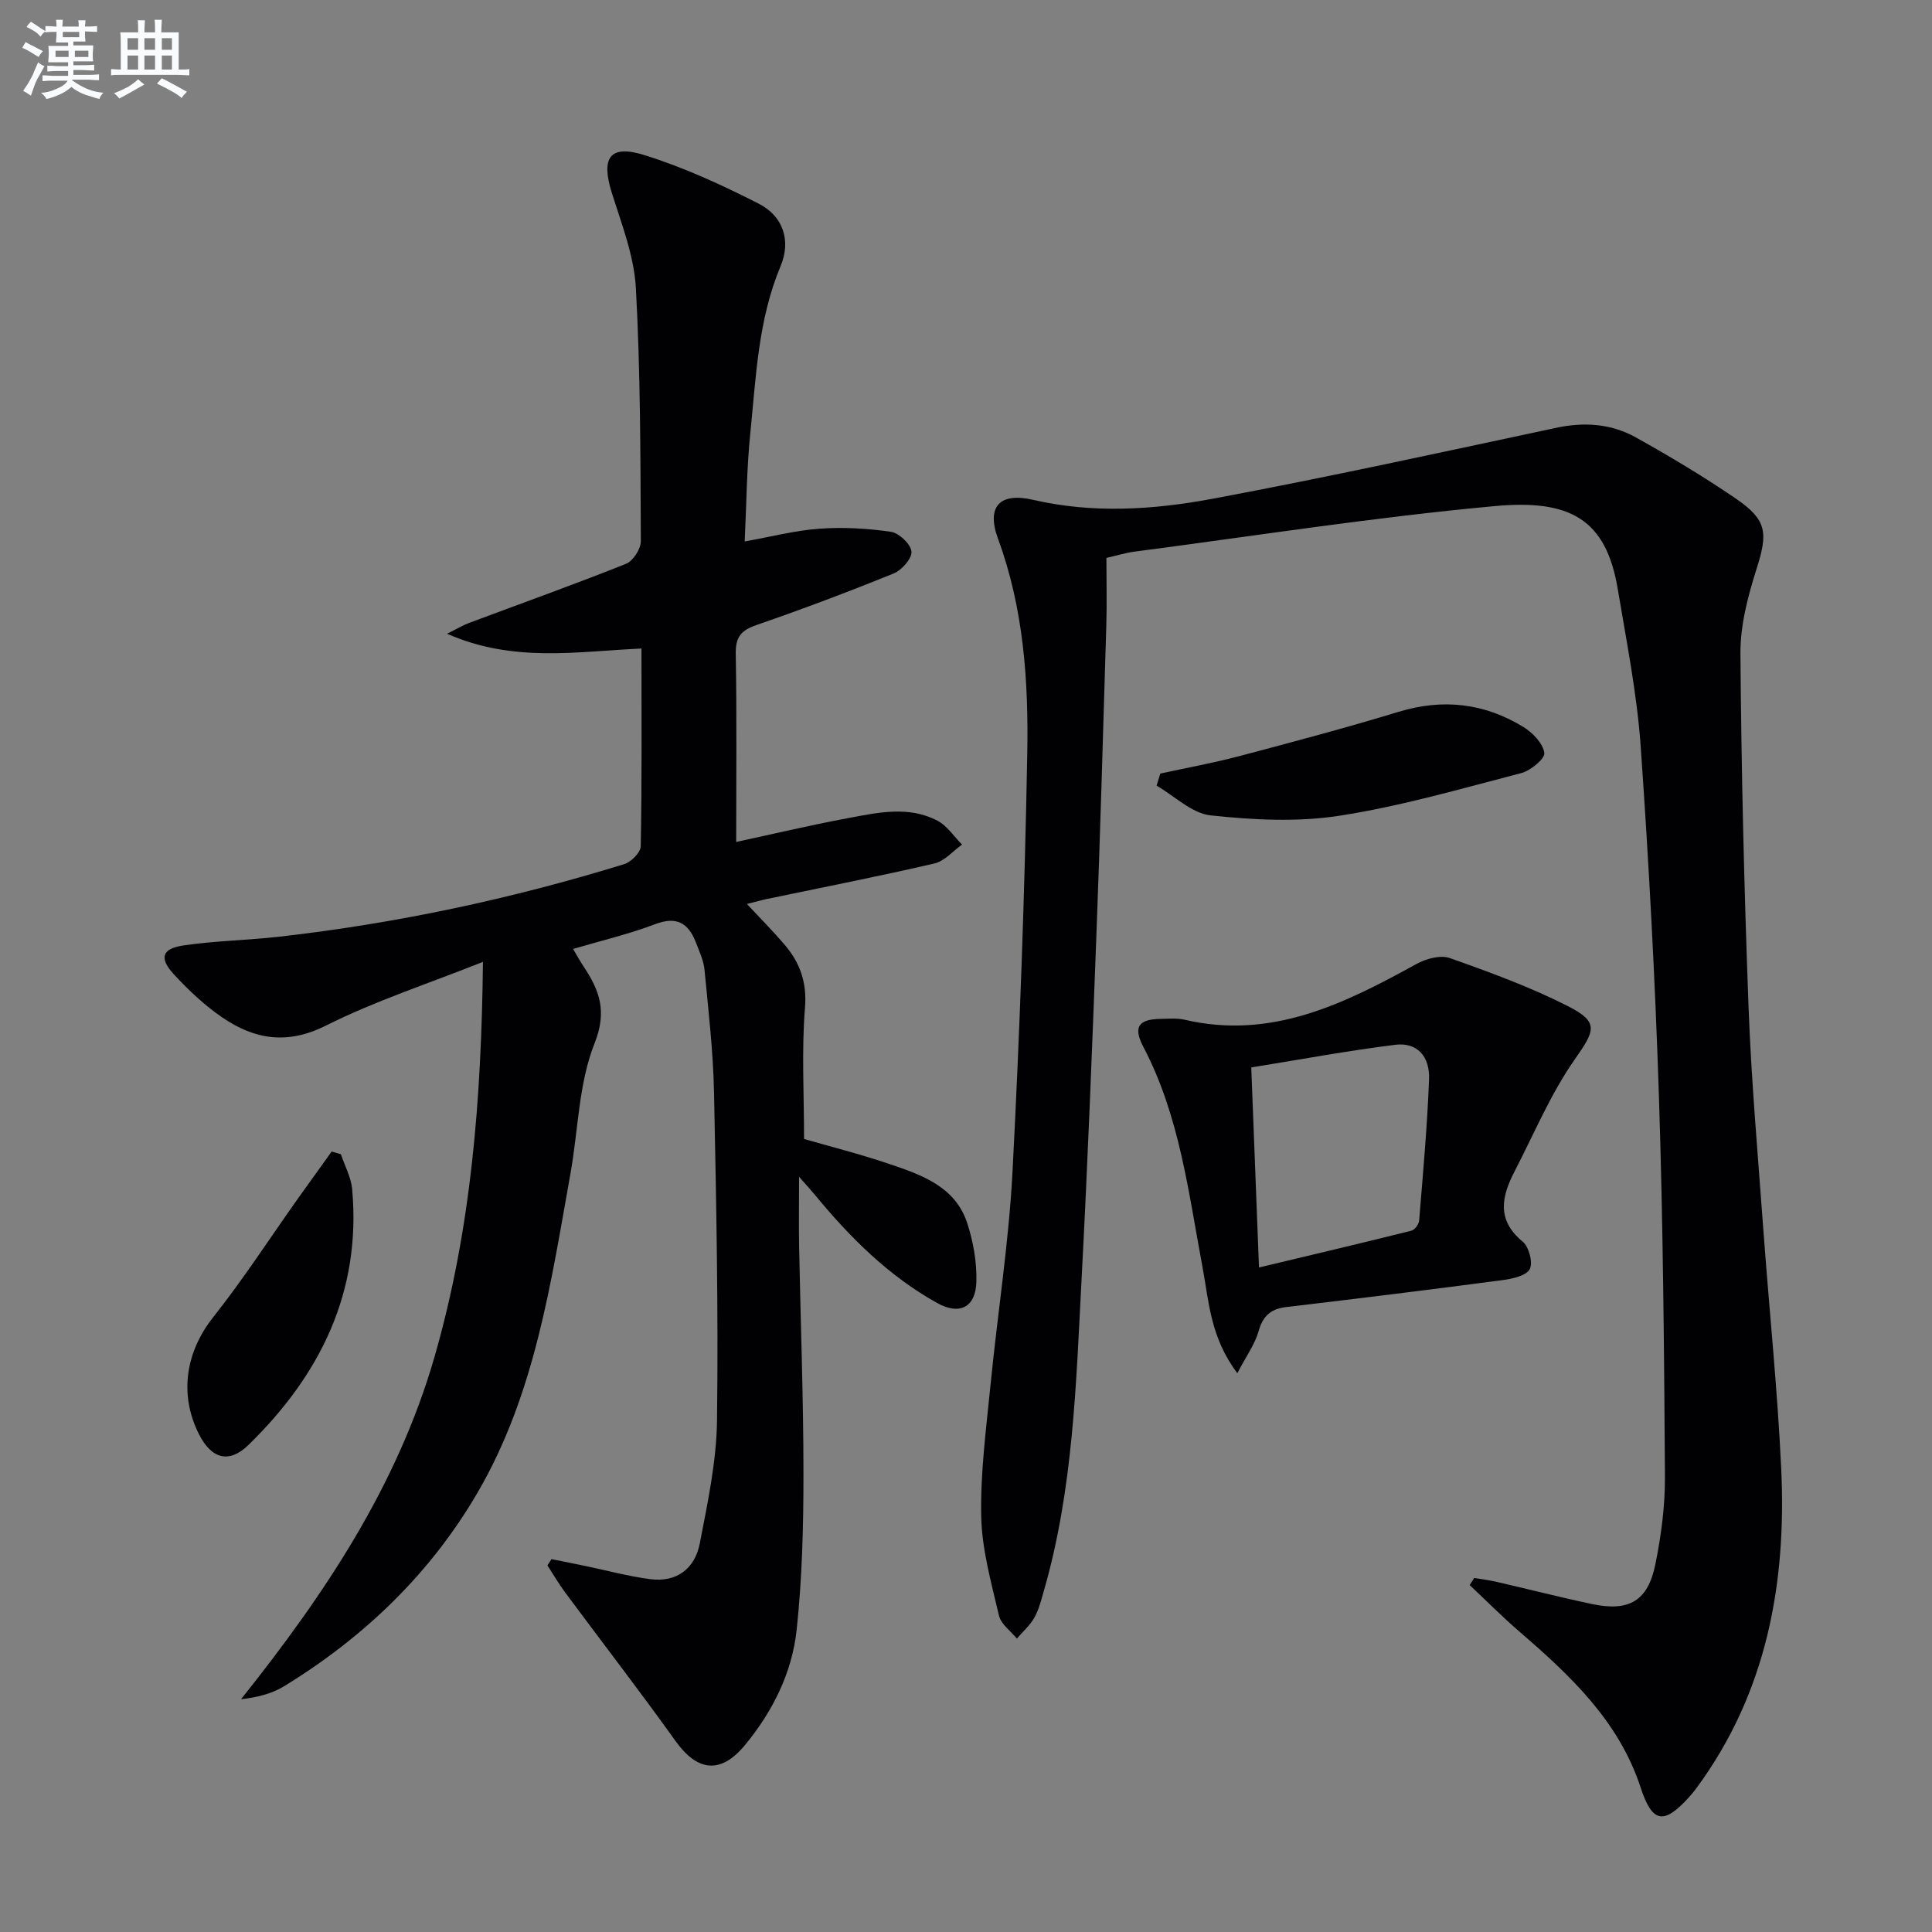 <svg enable-background="new 0 0 400 400" viewBox="0 0 400 400" xmlns="http://www.w3.org/2000/svg"><rect x="0" y="0" width="400" height="400" fill="#808080" stroke="none"/><g fill="#010103"><path d="m99.99 199.15c-11.41 4.54-22.35 8.09-32.52 13.19-8.02 4.02-14.77 2.87-21.45-1.69-3.67-2.5-6.99-5.65-10.02-8.92-3.09-3.35-2.5-5.32 1.94-5.98 6.54-.97 13.21-1.07 19.8-1.81 24.3-2.75 48.14-7.83 71.5-15.03 1.44-.44 3.4-2.42 3.42-3.71.25-13.47.15-26.94.15-40.93-13.33.6-26.52 3-40.25-3.06 2.27-1.13 3.33-1.78 4.48-2.21 10.87-4.07 21.81-7.97 32.59-12.28 1.45-.58 3.05-3.08 3.05-4.68-.09-17.48-.07-34.98-1.03-52.42-.37-6.65-2.95-13.23-4.98-19.7-2.28-7.25-.47-10.06 6.71-7.82 8.16 2.54 16.07 6.18 23.71 10.07 5.06 2.58 6.73 7.66 4.53 12.91-4.67 11.13-5.09 22.95-6.28 34.63-.74 7.24-.78 14.54-1.16 22.39 5.52-.98 10.48-2.29 15.52-2.64 4.9-.35 9.91-.07 14.77.65 1.68.25 4.09 2.53 4.24 4.09.14 1.41-2 3.84-3.67 4.52-9.37 3.81-18.85 7.38-28.41 10.68-3.18 1.1-4.37 2.49-4.3 5.96.23 12.95.09 25.9.09 38.96 7.09-1.53 15.09-3.43 23.17-4.94 6.17-1.15 12.54-2.6 18.52.55 2 1.05 3.4 3.26 5.07 4.93-1.89 1.34-3.61 3.42-5.7 3.91-11.47 2.66-23.04 4.92-34.57 7.33-1.26.26-2.5.62-4.27 1.06 2.84 3.04 5.39 5.61 7.74 8.35 3.24 3.77 4.72 7.84 4.28 13.2-.71 8.73-.19 17.55-.19 27.1 5.17 1.5 11.56 3.11 17.79 5.22 6.64 2.25 13.54 4.68 16 12.22 1.25 3.84 1.99 8.06 1.89 12.09-.13 5.32-3.46 7.03-8.13 4.43-10.04-5.59-18.04-13.57-25.28-22.36-.83-1-1.71-1.96-3.3-3.77 0 5.52-.07 10.06.01 14.61.3 15.64.9 31.28.9 46.93 0 10.76-.27 21.57-1.41 32.25-.95 8.86-4.93 16.85-10.65 23.81-5.02 6.11-9.86 5.61-14.45-.81-7.44-10.39-15.25-20.51-22.86-30.77-1.32-1.78-2.43-3.7-3.64-5.56.28-.43.56-.87.84-1.3 2.3.46 4.59.91 6.89 1.39 4.52.94 9.01 2.17 13.57 2.76 5.48.71 9.24-2.21 10.24-7.39 1.63-8.43 3.47-17 3.57-25.52.29-22.63-.15-45.28-.62-67.92-.18-8.46-1.16-16.91-1.97-25.35-.18-1.93-1.08-3.81-1.79-5.66-1.56-4.03-4-5.47-8.47-3.76-5.37 2.05-11.02 3.37-16.95 5.12.86 1.44 1.47 2.58 2.19 3.65 3.28 4.95 4.91 9.21 2.25 15.91-3.29 8.28-3.36 17.83-4.96 26.81-4.06 22.71-7.35 45.71-19.2 66.09-9.8 16.86-23.55 30.05-40.15 40.21-2.51 1.53-5.5 2.28-8.88 2.67 17.25-21.64 32.3-44.06 40.04-70.81 7.63-26.47 9.73-53.43 10.05-81.85z"/><path d="m305.22 326.7c1.53.26 3.07.45 4.57.79 6.63 1.52 13.22 3.22 19.87 4.62 7.6 1.6 11.52-.64 13.06-8.22 1.22-5.99 2.03-12.18 1.99-18.28-.17-26.14-.39-52.29-1.24-78.42-.79-24.26-2.08-48.51-3.79-72.73-.77-10.89-2.94-21.7-4.74-32.5-2.43-14.55-9.95-18.6-25.44-17.18-24.95 2.29-49.76 6.18-74.62 9.43-1.78.23-3.53.78-5.81 1.3 0 4.7.12 9.34-.02 13.97-.65 21.62-1.26 43.25-2.08 64.86-.88 23.43-1.79 46.87-3.03 70.29-1.15 21.72-1.71 43.54-7.8 64.67-.55 1.91-1.03 3.9-1.98 5.6-.91 1.62-2.39 2.91-3.63 4.35-1.28-1.57-3.29-2.98-3.7-4.75-1.58-6.76-3.53-13.63-3.68-20.49-.19-9.09 1.03-18.22 1.93-27.31 1.45-14.72 3.78-29.38 4.55-44.13 1.5-28.74 2.52-57.52 3.05-86.3.28-15.1-.71-30.22-6.05-44.72-2.48-6.74.41-9.65 7.24-8.07 12.42 2.88 24.94 2.07 37.2-.22 23.8-4.45 47.45-9.64 71.14-14.69 5.81-1.24 11.36-.85 16.44 1.97 7.1 3.96 14.11 8.15 20.81 12.74 6.44 4.41 6.56 7.1 4.23 14.46-1.79 5.65-3.39 11.68-3.35 17.53.18 24.42.77 48.84 1.68 73.25.57 15.28 1.93 30.53 3.04 45.79 1.21 16.58 2.94 33.13 3.72 49.73 1.12 23.79-2.99 46.38-17.51 66.12-.49.67-1.02 1.31-1.58 1.93-5.26 5.8-7.61 5.34-10.02-2.02-4.51-13.76-14.56-23.18-25.09-32.26-3.56-3.07-6.87-6.42-10.3-9.64.31-.49.63-.98.94-1.47z"/><path d="m256.18 284.31c-5.64-7.48-5.89-14.94-7.22-22.01-2.91-15.48-4.73-31.21-12.21-45.49-2.21-4.21-1.04-5.79 3.56-5.86 1.66-.03 3.39-.19 4.98.18 17.95 4.18 33.01-3.3 47.97-11.55 1.98-1.09 4.97-1.91 6.91-1.22 8.27 2.92 16.58 5.96 24.39 9.92 6.61 3.35 5.67 5.07 1.44 11.11-4.98 7.12-8.39 15.35-12.42 23.13-2.67 5.16-3.8 10.03 1.65 14.52 1.3 1.07 2.18 4.3 1.5 5.69-.66 1.35-3.5 2.02-5.48 2.28-14.96 1.98-29.95 3.83-44.94 5.6-3.22.38-4.83 1.82-5.73 5-.76 2.69-2.53 5.1-4.4 8.7zm4.48-21.89c10.77-2.57 21.19-5.03 31.57-7.62.68-.17 1.53-1.34 1.59-2.1.79-9.74 1.68-19.48 2.05-29.24.18-4.85-2.56-7.69-6.96-7.15-9.93 1.23-19.79 3.07-29.85 4.69.54 14.14 1.05 27.36 1.6 41.42z"/><path d="m240.23 160.16c5.44-1.19 10.92-2.18 16.3-3.6 11.05-2.92 22.11-5.86 33.05-9.19 9.19-2.79 17.76-1.79 25.82 3.14 1.92 1.18 4.03 3.37 4.34 5.36.18 1.17-2.81 3.67-4.75 4.18-12.49 3.25-24.96 6.87-37.68 8.84-8.7 1.35-17.84.87-26.65-.07-3.91-.42-7.48-4.01-11.2-6.16.26-.83.52-1.67.77-2.5z"/><path d="m70.58 238.98c.8 2.4 2.11 4.76 2.33 7.22 1.92 21.29-6.63 38.5-21.48 52.97-4.05 3.95-7.7 2.84-10.27-2.3-4.16-8.3-2.63-17.08 2.98-24.16 6.26-7.9 11.75-16.4 17.59-24.63 2.3-3.23 4.62-6.45 6.94-9.67.64.19 1.27.38 1.91.57z"/></g><path d="m6.8 9.5c.6.3 1.3.7 2.1 1.1-.4.4-.7.8-.9 1.2-.7-.4-1.3-.8-1.8-1.1s-1.1-.6-1.6-.8c.2-.4.5-.8.7-1.2.4.2.8.5 1.5.8zm.9 6.9c-.3.6-.5 1.1-.7 1.7s-.4 1.1-.6 1.7c-.6-.4-1.1-.7-1.6-1 .7-1 1.2-1.8 1.5-2.4.3-.5.6-1.1.8-1.7.3-.6.5-1.2.8-1.8.3.3.8.6 1.3.8-.7 1.3-1.2 2.2-1.5 2.7zm.1-11c.4.3 1 .7 1.7 1.1-.5.2-.8.6-1.1 1.1-.5-.6-1-1-1.4-1.2s-.9-.6-1.5-.8c.2-.4.5-.7.9-1.1.5.3.9.6 1.4.9zm10.5 13.1c1 .4 2 .6 3.1.7-.4.4-.7.8-.8 1.3-.9-.2-1.9-.6-3-.9-1-.4-2-.9-2.8-1.6-.5.4-1.1.9-1.9 1.3s-1.9.9-3.3 1.2c-.1-.3-.5-.8-1.1-1.3 1 0 2.1-.3 3.2-.8 1.2-.5 1.9-1 2.3-1.7h-3.2c-.4 0-1 0-2 .1v-1.2c1 0 1.7.1 2 .1h3.3v-1h-2.3c-.2 0-.9 0-2 .1v-1.2c1.2 0 1.9.1 2 .1h2.3v-.8h-4.1c0-.7.1-1.2.1-1.6 0-.5 0-1.1-.1-1.8h4.1v-.7h-2.5c0-.6.1-1.1.1-1.6v-.6h-.5c-.4 0-1 0-1.8.1v-1.3c1.2 0 1.9.1 2.1.1h.2c0-.3 0-.8-.1-1.4h1.4c0 .6-.1 1-.1 1.4h3.4c0-.4 0-.8-.1-1.3h1.5c0 .4-.1.9-.1 1.3.7 0 1.5 0 2.5-.1v1.2c-1 0-1.8-.1-2.5-.1v.6c0 .3 0 .8.1 1.5h-2.5v.8h4.1c0 .8-.1 1.3-.1 1.8s0 1 .1 1.5h-4.1v.8h1.4c.8 0 1.8 0 2.9-.1v1.2c-1 0-1.9-.1-2.8-.1h-1.5v1h3.2c.3 0 1 0 2.1-.1v1.2c-1.1 0-1.8-.1-2.1-.1h-3.4l-.1.1c1.4 1 2.4 1.5 3.4 1.9zm-4.1-6.7v-1.3h-2.7v1.3zm2.2-4.1v-1.1h-3.4v1.1zm1.9 4.1v-1.3h-2.8v1.3z" fill="#fafbfc"/><path d="m37 6.7v2.3 5.4c1 0 1.8 0 2.2-.1v1.3c-.6 0-1.5-.1-2.5-.1h-11.9c-.7 0-1.3 0-1.8.1v-1.3c.5 0 1.1.1 2 .1v-5.2c0-1 0-1.8-.1-2.5h3.7c0-1.3 0-2.1-.1-2.5h1.5c0 .4-.1 1.3-.1 2.5h2.2c0-1.2 0-2.1-.1-2.6h1.5c0 .4-.1 1.3-.1 2.6zm-12.3 13.7c-.3-.4-.7-.8-1.1-1.1 1.1-.4 2.1-.9 2.9-1.3.8-.5 1.5-1 2.1-1.6.4.4.9.8 1.3 1.1-2.5 1.4-4.2 2.4-5.2 2.9zm3.9-10.1v-2.4h-2.2v2.4zm0 4.1v-2.9h-2.2v2.9zm3.5-4.1v-2.4h-2.2v2.4zm0 4.1v-2.9h-2.2v2.9zm.4 2.9 1-1.1c.6.3 1.4.7 2.5 1.3s2 1.1 2.7 1.5c-.4.4-.8.8-1.1 1.3-.8-.8-2.5-1.7-5.1-3zm3.1-7v-2.4h-2.1v2.4zm0 4.1v-2.9h-2.1v2.9z" fill="#fafbfc"/></svg>
